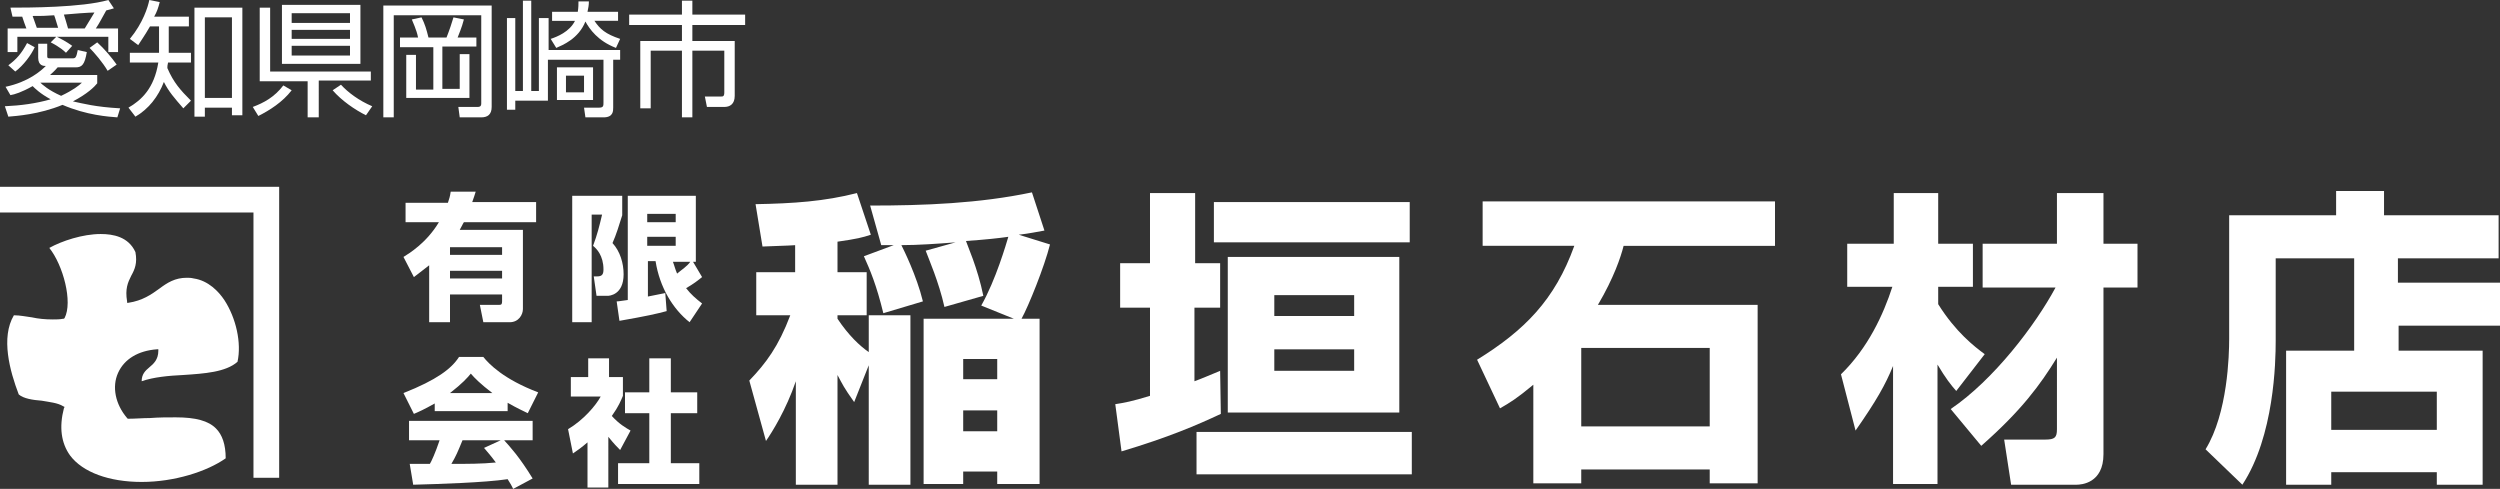 <?xml version="1.0" encoding="utf-8"?>
<!-- Generator: Adobe Illustrator 21.1.0, SVG Export Plug-In . SVG Version: 6.00 Build 0)  -->
<svg version="1.1" id="レイヤー_1" xmlns="http://www.w3.org/2000/svg" xmlns:xlink="http://www.w3.org/1999/xlink" x="0px"
	 y="0px" width="360px" height="70.4px" viewBox="0 0 360 70.4" style="enable-background:new 0 0 360 70.4;" xml:space="preserve">
<rect x="0" y="0" width="360" height="70.4" fill="#333333" stroke="none"/>
<style type="text/css">
	.st0{fill:#FFFFFF;}
</style>
<g>
	<g>
		<path class="st0" d="M114.6,35.3c-1.5,0.1-2.7,0.1-4.8,0.2l-1-6.1c5.5-0.1,9.9-0.4,14.6-1.6l2,6c-1.2,0.4-2,0.6-4.8,1v4.4h4.2v6.2
			h-4.2v0.5c1.6,2.4,3.2,3.9,4.5,4.8v-5.3h6v24.4h-6V52.6l-2.1,5.3c-1.5-2.1-1.7-2.6-2.4-3.9v15.8h-6V54.9c-1.4,4.1-3.4,7.3-4.3,8.6
			l-2.4-8.7c2.4-2.5,4.2-4.9,5.9-9.4h-4.9v-6.2h5.6V35.3z M127.2,45.1c-1-4.1-1.9-6.2-2.8-8.2l4.3-1.6c-0.3,0-1.6,0-1.8,0l-1.6-5.7
			c7.8,0,15.7-0.3,23.3-1.9l1.8,5.5c-1.2,0.2-2,0.4-3.7,0.6l4.5,1.4c-0.8,3.2-3.1,8.9-4.1,10.7h2.6v23.8h-6.1v-1.8h-4.9v1.8H133
			V45.9h13l-4.7-1.9c2.1-3.7,3.6-8.9,3.9-9.9c-1.4,0.2-3.2,0.4-6.1,0.6c0.1,0.4,1.7,3.9,2.5,7.9l-5.6,1.6c-0.8-3.6-2.3-7-2.7-8.1
			l4.3-1.2c-2.6,0.2-5.4,0.4-7.8,0.4c0.3,0.6,2.2,4.4,3.1,8.1L127.2,45.1z M138.7,51.7v2.9h4.9v-2.9H138.7z M138.7,59.1v3h4.9v-3
			H138.7z"/>
		<path class="st0" d="M160.6,58.2c1.3-0.2,2.4-0.4,5-1.2V44.3h-4.3v-6.4h4.3V27.8h6.5v10.1h3.6v6.4H172v10.6c1.1-0.4,2-0.8,3.7-1.5
			l0.1,6.2c-3.4,1.6-7.6,3.4-14.3,5.4L160.6,58.2z M203.3,62.2v6.1h-31v-6.1H203.3z M203,29.1v5.8h-28.2v-5.8H203z M201.5,37v22.4
			h-24.7V37H201.5z M183.5,42.5v3H195v-3H183.5z M183.5,50.3v3.1H195v-3.1H183.5z"/>
		<path class="st0" d="M220.8,55.4c-2.4,2-3.4,2.6-4.8,3.4l-3.3-7c6.8-4.2,11.2-8.6,14-16.4h-13.2V29h42.1v6.4h-21.8
			c-0.4,1.6-1.4,4.6-3.7,8.5h23v25.7h-6.9v-2h-18.5v2h-6.9V55.4z M227.7,50.1v11.3h18.5V50.1H227.7z"/>
		<path class="st0" d="M265.1,53.9c3.9-3.8,6.1-8.6,7.4-12.6H266v-6.2h6.7v-7.3h6.4v7.3h5v6.2h-5v2.5c2.5,4,5.2,6.1,6.7,7.2
			l-4.1,5.3c-0.8-0.9-1.5-1.8-2.7-3.8v17.2h-6.4v-17c-1.1,2.7-2.4,5-5.4,9.3L265.1,53.9z M280.9,58.9c6.2-4.2,12.2-12.1,15.1-17.5
			h-10.5v-6.3h10.7v-7.3h6.7v7.3h4.9v6.3h-4.9v24c0,4.2-3.2,4.4-3.9,4.4h-9.4l-1-6.5h5.9c1.4,0,1.7-0.3,1.7-1.5V51.5
			c-2.4,3.9-5.1,7.6-10.9,12.7L280.9,58.9z"/>
		<path class="st0" d="M338.9,37.2h-11.2v11.9c0,3-0.2,13.7-4.8,20.7l-5.3-5.1c3.2-5.2,3.4-13.6,3.4-15.9V31h15.4v-3.5h6.9V31h16.5
			v6.2h-14.5v3.5H360v6.2h-14.6v3.6h12.1v19.3h-6.6V68h-15.2v1.8h-6.5V50.5h9.8V37.2z M335.7,56.4v5.5h15.2v-5.5H335.7z"/>
	</g>
	<g>
		<path class="st0" d="M58.1,37c0.8-0.5,3.3-2,5.1-5h-4.8v-2.8h6.1c0.2-0.6,0.3-0.9,0.4-1.6l3.6,0c-0.1,0.4-0.3,0.9-0.5,1.5h9.2V32
			H66.8c-0.2,0.3-0.3,0.6-0.6,1.1h9.1v11.4c0,0.8-0.6,1.9-1.9,1.9h-3.8l-0.5-2.5h2.8c0.3,0,0.4-0.1,0.4-0.5v-1h-7.5v4h-3v-8.2
			c-1,0.8-1.7,1.3-2.2,1.7L58.1,37z M64.8,35.6v1.1h7.5v-1.1H64.8z M64.8,39v1.1h7.5V39H64.8z"/>
		<path class="st0" d="M82.5,28.2h7.1V31c-0.4,1.3-0.9,2.9-1.4,4c1.1,1.2,1.6,2.9,1.6,4.5c0,3-2.1,3.1-2.3,3.1h-1.6l-0.4-2.8H86
			c0.7,0,0.9-0.3,0.9-1c0-2-1-3-1.5-3.4c0.6-1.6,0.9-2.8,1.3-4.5h-1.5v15.5h-2.8V28.2z M88.8,43.4c0.4,0,0.7-0.1,1.6-0.2v-15h9.8
			v9.5h-0.4l1.3,2.2c-0.5,0.4-1.1,0.9-2.3,1.6c0.7,0.9,1.4,1.5,2.3,2.2l-1.8,2.7c-2.4-1.9-4.3-5-4.9-8.8h-1.1v5.1
			c1.5-0.3,2-0.4,2.5-0.5l0.2,2.6c-1.5,0.4-2.8,0.7-6.8,1.4L88.8,43.4z M93.2,30.8V32h4.1v-1.2H93.2z M93.2,34.1v1.3h4.1v-1.3H93.2z
			 M96.9,37.7c0.2,0.5,0.3,1,0.6,1.7c0.7-0.6,1.4-1,1.9-1.7H96.9z"/>
		<path class="st0" d="M62.6,58.1c-1.6,0.9-2.3,1.2-3,1.5l-1.5-3c4.8-1.9,6.9-3.5,8-5.2h3.5c0.8,1,2.9,3.2,7.9,5.1l-1.5,3
			c-0.6-0.3-1.5-0.7-2.9-1.5v1.2H62.6V58.1z M73.9,70.4c-0.2-0.4-0.4-0.8-0.8-1.4c-3.3,0.5-10,0.7-13.6,0.8l-0.5-3
			c0.1,0,2.6,0,2.9,0c0.2-0.3,0.8-1.6,1.4-3.4h-4.4v-2.8h17.8v2.8h-4.1c0.9,1,2.2,2.4,4.1,5.5L73.9,70.4z M70.9,56.6
			c-1.7-1.3-2.6-2.2-3.1-2.8c-0.5,0.6-1.2,1.4-3,2.8H70.9z M72.1,63.4h-5.5c-0.7,1.7-0.9,2.2-1.6,3.4c2.3,0,4.4,0,6.4-0.2
			c-0.8-1.1-1.3-1.6-1.7-2.1L72.1,63.4z"/>
		<path class="st0" d="M87.6,70.2h-3v-6.5c-0.8,0.7-1.5,1.2-2.1,1.6l-0.7-3.5c2.2-1.3,4-3.4,4.7-4.7h-4.3v-2.8h2.5v-2.7h3v2.7h2V57
			c-0.3,0.7-0.6,1.5-1.6,2.9c1.1,1.2,2,1.7,2.7,2.1l-1.5,2.8c-0.4-0.4-0.9-0.9-1.7-1.9V70.2z M93.5,51.6h3.1v4.9h3.8v3h-3.8v7.2h4.1
			v3H89v-3h4.5v-7.2h-3.5v-3h3.5V51.6z"/>
	</g>
	<g>
		<path class="st0" d="M20.4,69.4c-4.7,0-8.5-1.4-10.3-3.8c-1.3-1.8-1.6-4.1-0.9-6.8l0.1-0.2l-0.2-0.1c-0.8-0.5-2-0.6-3.1-0.8
			c-1.3-0.1-2.6-0.3-3.3-0.9C1.4,53.4,0.1,48.6,2,45.4c0.9,0,1.8,0.2,2.6,0.3c0.9,0.2,1.9,0.3,3,0.3c0.5,0,1,0,1.5-0.1l0.1,0
			l0.1-0.1c1.2-2.3-0.2-7.6-2.2-10.1c1.8-1,4.8-2,7.4-2c1.8,0,4,0.4,5,2.6c0.3,1.6-0.1,2.5-0.6,3.4c-0.5,1-0.9,1.9-0.6,3.7l0,0.2
			l0.2,0c2-0.3,3.3-1.2,4.4-2c1.2-0.9,2.3-1.6,4-1.6c0.3,0,0.6,0,1,0.1c2.1,0.3,3.6,1.9,4.4,3.1c1.7,2.6,2.5,6.2,1.9,8.9
			c-1.7,1.5-4.8,1.7-7.8,1.9c-2.1,0.1-4.3,0.3-6,0.9c0-1,0.5-1.5,1.1-2c0.6-0.5,1.3-1.1,1.3-2.4l0-0.2l-0.2,0
			c-2.7,0.2-4.7,1.4-5.6,3.4c-0.9,2-0.4,4.5,1.3,6.5l0.1,0.1l0.1,0c1,0,2.1-0.1,3.1-0.1c1.3-0.1,2.5-0.1,3.7-0.1
			c2.9,0,4.7,0.5,5.8,1.6c0.9,0.9,1.4,2.3,1.4,4.3C29.8,67.9,25.1,69.4,20.4,69.4L20.4,69.4z"/>
		<polygon class="st0" points="40.2,26.9 0,26.9 0,30.6 36.5,30.6 36.5,68.8 40.2,68.8 		"/>
	</g>
</g>
<g>
	<path class="st0" d="M16.9,16.9c-1.3-0.1-4.4-0.3-7.9-1.8c-3.4,1.4-6.7,1.6-7.8,1.7l-0.5-1.5c2.3-0.1,4.5-0.4,6.6-1
		c-1.5-0.8-2.3-1.6-2.6-1.9c-1.6,0.9-2.6,1.2-3.2,1.3l-0.7-1.2c3.3-0.7,5.1-2.3,5.8-3c-0.3,0-1.1,0-1.1-1.2V6.3h1.3V8
		c0,0.3,0,0.4,0.4,0.4h3.3c0.4,0,0.5-0.2,0.7-1.2l1.3,0.3c-0.3,1.8-0.7,2.2-1.6,2.2H8.3c-0.5,0.6-0.8,0.8-1.1,1.1H14v1.2
		c-0.4,0.5-1.4,1.5-3.5,2.6c1.4,0.3,3.2,0.8,6.8,1L16.9,16.9z M3.8,4.1C3.5,3.3,3.5,3.3,3.2,2.4H1.8L1.5,1.1c2.4,0,10.3,0,14.1-1.1
		l0.8,1.2c-0.4,0.1-0.6,0.2-1.1,0.3c-0.8,1.4-0.9,1.7-1.5,2.6h3.2v3.4h-1.4V5.3H8.2c0.2,0.1,1.4,0.7,2.2,1.3l-0.9,1
		C8.7,6.8,7.5,6.2,7.3,6.1l0.8-0.8H2.5v2.2H1.1V4.1H3.8z M1.2,9.4c1.2-0.9,1.9-1.7,2.7-3.2L5,6.8c-0.5,1.1-1.6,2.6-2.8,3.5L1.2,9.4z
		 M8.4,4.1C8.2,3.5,8,2.7,7.8,2.2C6.4,2.3,6.1,2.3,4.7,2.3c0.1,0.3,0.4,1.1,0.6,1.7H8.4z M5.7,11.8C6.1,12.2,7,13,8.8,13.8
		c1.7-0.8,2.6-1.5,3-1.9H5.7z M12.2,4.1c0.5-0.8,0.8-1.3,1.4-2.3C13,1.8,10.1,2,9.2,2.1c0.2,0.6,0.4,1.3,0.6,2H12.2z M15.5,10.2
		c-0.7-1.2-1.9-2.6-2.6-3.3L14,6.1c1,0.9,2.1,2.2,2.8,3.2L15.5,10.2z"/>
	<path class="st0" d="M27.2,2.4v1.4h-2.9v3.6v0.2h3.2V9h-3.3c-0.1,0.4-0.1,0.6-0.1,0.8c0.9,2.1,1.9,3.2,3.4,4.7l-1.1,1.1
		c-1.3-1.5-2.1-2.4-2.8-3.8c-0.8,2.1-2.2,3.9-4.1,5l-1-1.3c1.9-1.1,3.7-2.8,4.3-6.5h-4.1V7.6h4.2V7.4V3.8h-1.3
		c-0.8,1.4-1.4,2.2-1.7,2.7l-1.2-0.9c1.9-2.3,2.6-4.6,2.8-5.6l1.5,0.3c-0.2,0.8-0.4,1.4-0.8,2.1H27.2z M34.9,16.6h-1.5v-1.1h-3.9
		v1.3H28V1.1h6.9V16.6z M33.4,2.5h-3.9v11.6h3.9V2.5z"/>
	<path class="st0" d="M36.4,15.4c1.6-0.6,3.1-1.4,4.4-3.1l1.2,0.7c-1.3,1.7-3.2,2.9-4.8,3.7L36.4,15.4z M45.8,16.9h-1.5v-5.2h-6.9
		V1.1h1.5v9.2h14.5v1.3h-7.5V16.9z M51.9,0.7v8.5H40.6V0.7H51.9z M50.5,1.9H42v1.4h8.4V1.9z M50.5,4.3H42v1.3h8.4V4.3z M50.5,6.6H42
		V8h8.4V6.6z M49.1,12.2c1,1.1,2.6,2.3,4.5,3.1l-0.9,1.3c-1.6-0.8-3.5-2.1-4.8-3.6L49.1,12.2z"/>
	<path class="st0" d="M70.8,0.8v14.6c0,1.1-0.6,1.5-1.5,1.5h-3.1L66,15.4l2.8,0c0.3,0,0.5-0.1,0.5-0.5V2.2H56.7v14.7h-1.5V0.8H70.8z
		 M60.2,5.4c-0.2-1.1-0.8-2.3-0.9-2.6l1.4-0.3c0.5,1,0.7,1.7,1,2.9h2.6c0.4-1,0.8-2.2,1-2.9l1.5,0.3c-0.3,1.2-0.8,2.3-0.9,2.6h2.7
		v1.3h-4.9v6.1h2.5v-5h1.4v6.3h-9.1V7.9h1.4v5h2.5V6.8h-4.8V5.4H60.2z"/>
	<path class="st0" d="M89.3,7.3v1.3h-1v6.9c0,0.5,0,1.4-1.4,1.4h-2.6l-0.2-1.4h2.2c0.6,0,0.6-0.3,0.6-0.7V8.6h-8v5.9h-4.7v1.3H73
		V2.6h1.2v10.5h1.1v-13h1.2v13h1.1V2.6H79v4.6H89.3z M79.3,5.6c0.9-0.3,2.7-1,3.5-2.6h-3.3V1.7h3.7c0.1-0.6,0.1-1.1,0.1-1.5h1.5
		c0,0.6-0.1,1-0.2,1.5H89V3h-3.4c0.8,1.2,1.6,1.9,3.7,2.6l-0.6,1.3c-2.6-1-3.8-2.7-4.4-3.8c-1,2.5-3.3,3.4-4.2,3.8L79.3,5.6z
		 M85.4,14.4h-5.2V9.7h5.2V14.4z M84.1,10.9h-2.6v2.4h2.6V10.9z"/>
	<path class="st0" d="M99.7,0.1v2h7.6v1.5h-7.6v2.3h6.1v7.9c0,1.2-0.7,1.6-1.5,1.6h-2.5l-0.3-1.5l2.3,0c0.3,0,0.5,0,0.5-0.6v-6h-4.6
		v9.6h-1.5V7.3h-4.5v8.3h-1.5V5.9h6V3.6h-7.6V2.1h7.6v-2H99.7z"/>
</g>
</svg>
